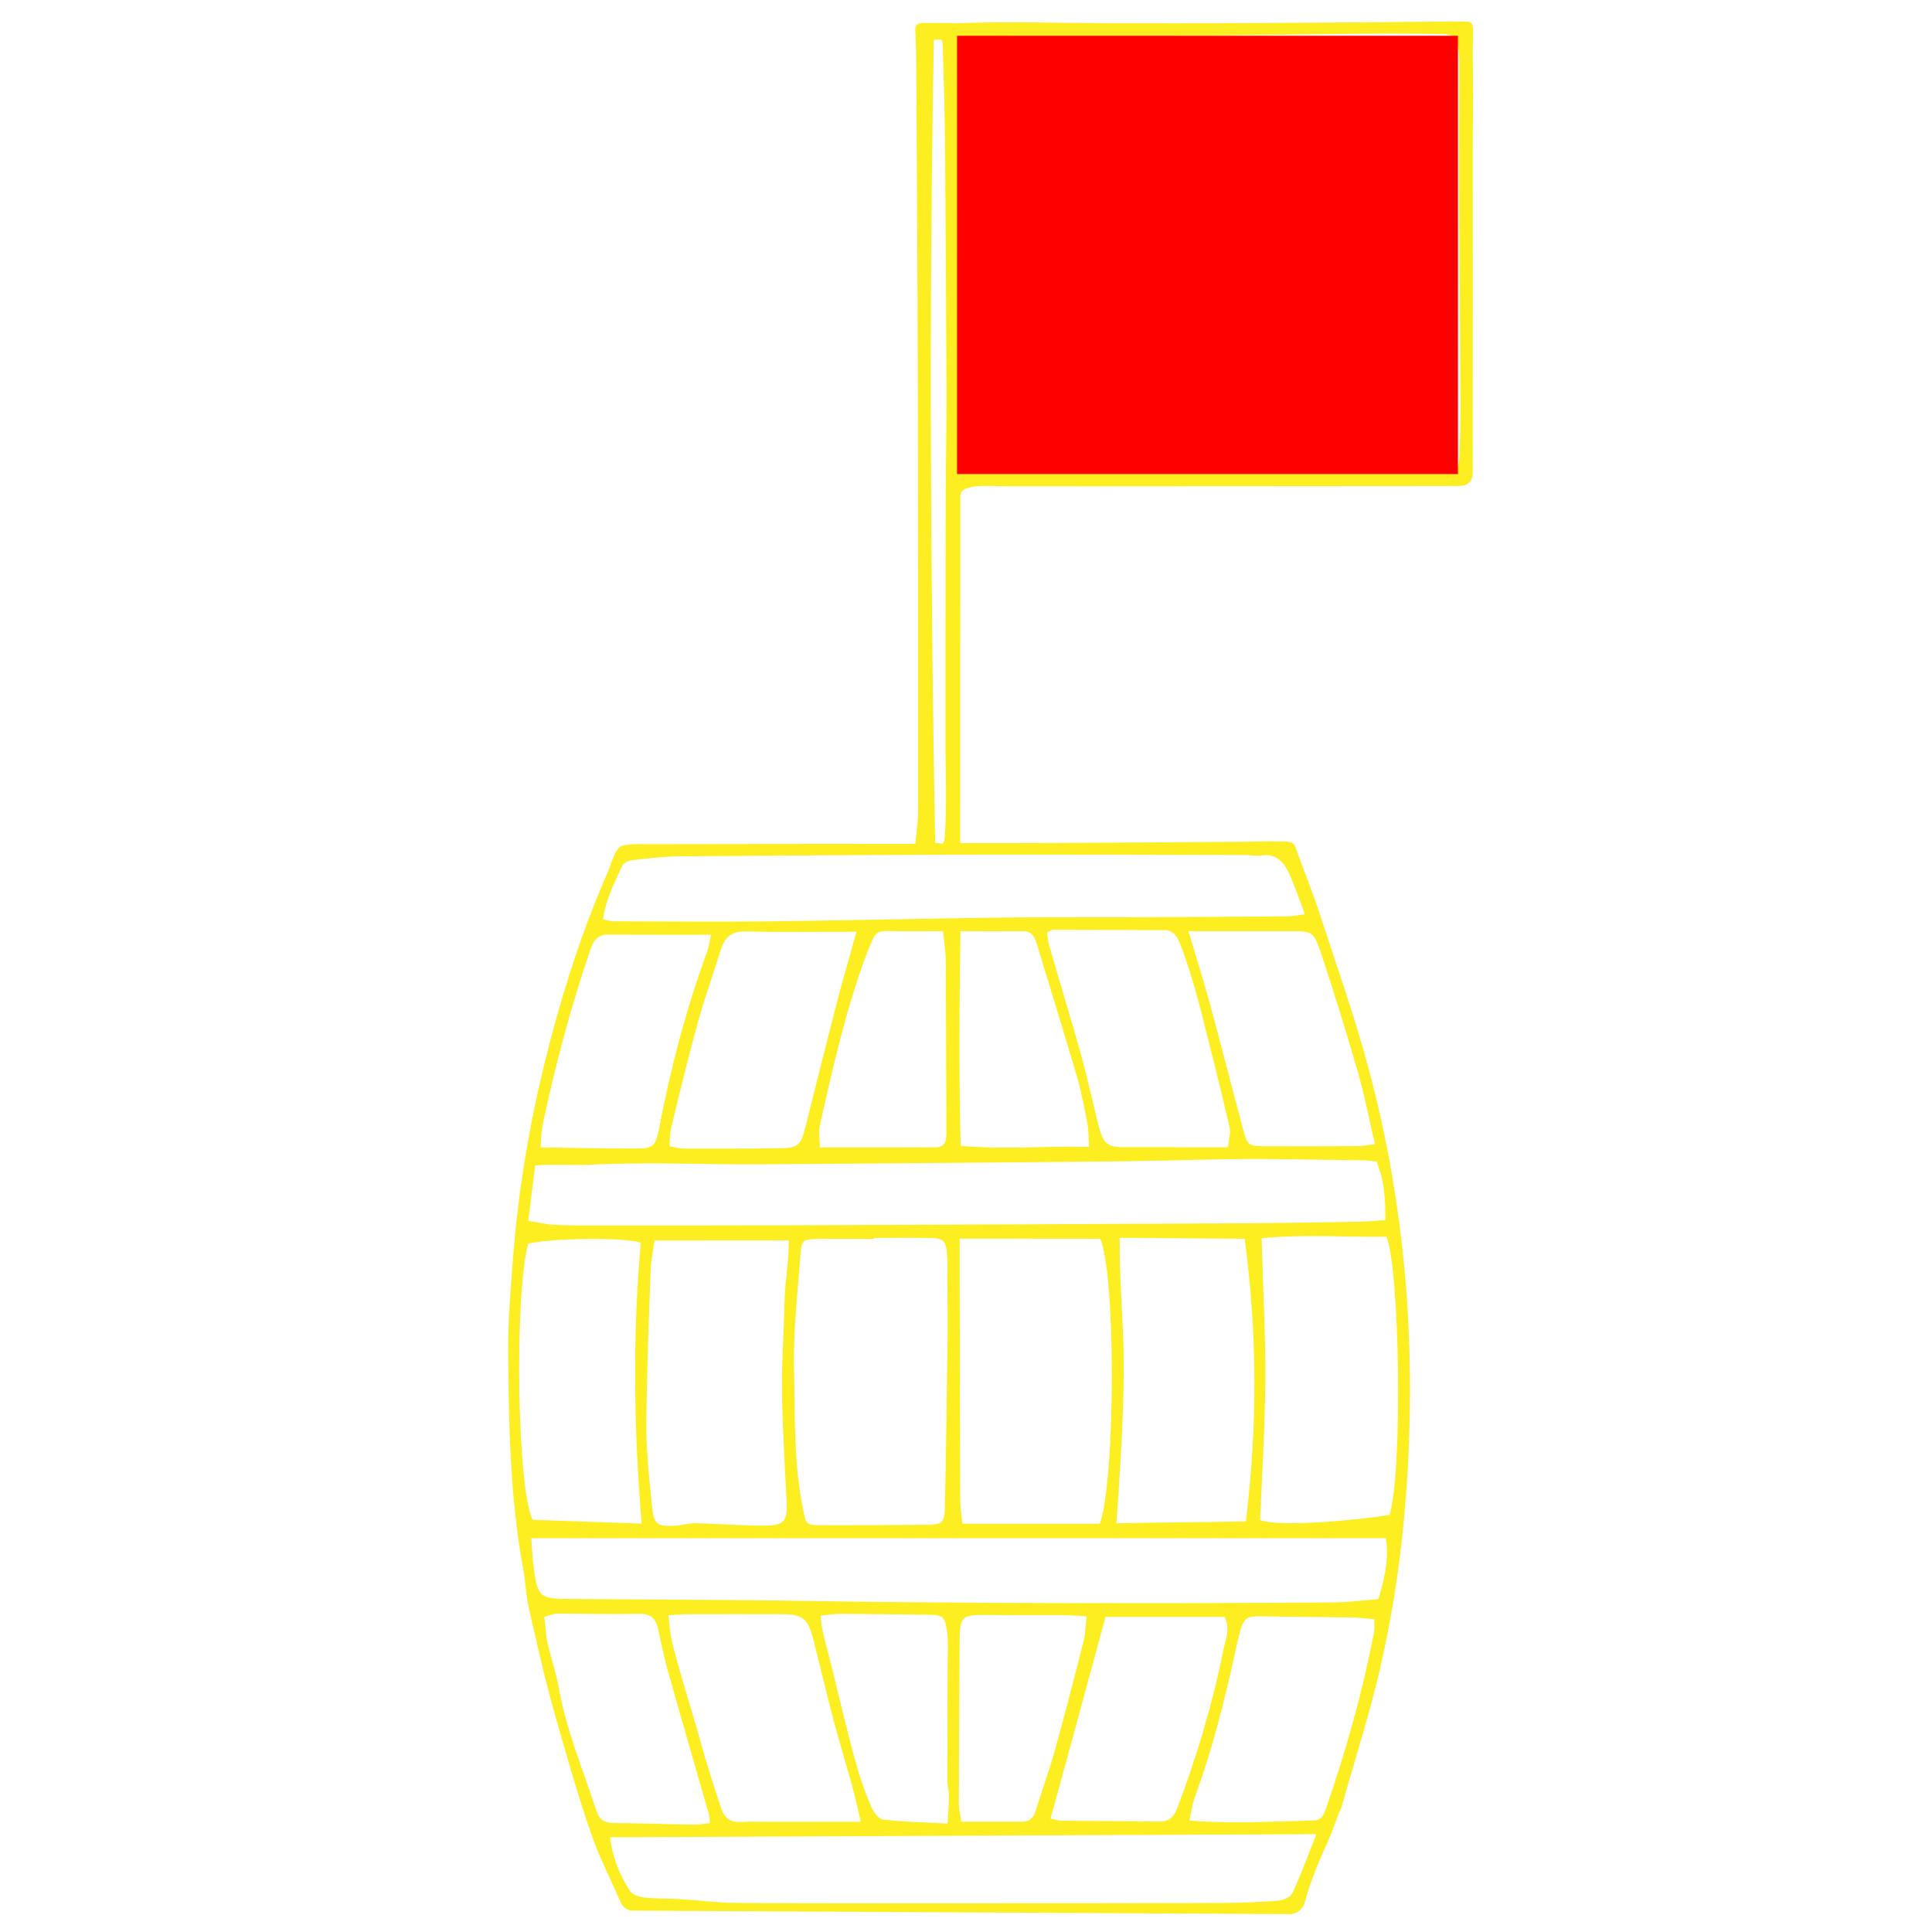 <?xml version="1.0" encoding="utf-8"?>
<!-- Generator: Adobe Illustrator 24.0.2, SVG Export Plug-In . SVG Version: 6.00 Build 0)  -->
<svg version="1.1" id="Layer_1" xmlns="http://www.w3.org/2000/svg" xmlns:xlink="http://www.w3.org/1999/xlink" x="0px" y="0px"
	 viewBox="0 0 216 216" style="enable-background:new 0 0 216 216;" xml:space="preserve">
<style type="text/css">
	.st0{fill:#FCEE21;}
	.st1{fill:#FF0000;}
</style>
<g>
	<path class="st0" d="M148.43,205.93c-0.75,1.68-1.92,4.3-2.54,6.72c-0.2,0.79-0.89,1.35-1.69,1.35
		c-24.54-0.13-49.11-0.26-73.47-0.39c-0.55,0-1.05-0.34-1.29-0.85c-1.21-2.7-2.51-5.29-3.44-8c-1.54-4.5-2.83-9.09-4.13-13.67
		c-1.05-3.72-1.83-7.36-2.71-11.13c-0.34-1.44-0.4-3.09-0.67-4.55c-1.48-8.03-1.61-16.16-1.68-24.28c-0.03-3.5,0.29-7.02,0.55-10.52
		c0.83-10.76,3.02-21.22,6.25-31.5c1.25-3.99,2.71-7.87,4.37-11.69c0.43-0.99,0.69-2.29,1.44-2.82c0.84-0.28,1.97-0.22,2.99-0.22
		c8.84-0.02,17.67-0.02,26.51-0.03c1.08,0,2.15,0,3.42,0c0.12-1.38,0.3-2.48,0.3-3.57c0.01-14.95,0.01-29.9-0.02-44.84
		c-0.03-13.23-0.1-26.46-0.19-39.69c-0.01-0.78-0.07-1.97-0.1-3c-0.01-0.38,0.3-0.67,0.67-0.67c3.91-0.05,2.01,0.05,2.59,0
		c2.48-0.01,0.04,0.07,1.62,0.01c5.47-0.2,10.9-0.02,16.38,0c5.33,0.02,10.65,0.02,15.98-0.01c6.93-0.03,13.87-0.09,20.8-0.16
		c0.87-0.01,2.38-0.02,3.25-0.02c1.14,0,1.08,0.27,1.07,1.7c-0.04,1.04-0.05,1.72-0.03,2.82c0.07,3.87-0.02,7.29-0.01,10.94
		c0.02,9.33,0.01,18.66,0,27.98c0,2.35,0,4.69,0,7.18c0,0.63-0.45,1.17-1.05,1.26c-0.2,0.03-0.4,0.05-0.59,0.05
		c-10.44,0.02-20.87,0.03-31.31,0.03c-6.5,0-12.99,0.02-19.49,0c-1.7-0.01-4.93-0.35-4.85,1.17l-0.01,38.73c2.6,0,4.91,0.01,7.23,0
		c8.18-0.04,16.35-0.08,24.53-0.15c1.3-0.01,2.6-0.07,3.9-0.03c1.06,0.03,1.59-0.11,1.87,0.76c0.84,2.38,1.8,4.71,2.59,7.11
		c1.88,5.73,3.89,11.43,5.47,17.25c4.53,16.75,5.62,33.84,3.98,51.1c-0.7,7.37-2.04,14.65-4.05,21.77c-0.93,3.3-1.95,6.57-2.85,9.87
		c-0.08,0.28-0.33,0.74-0.43,1.02C149.11,204.22,148.94,204.8,148.43,205.93z M107.43,4.31c-0.58,3.76-0.49,46.45,0.12,48.57
		c18.34,0.23,36.77-0.34,55.3-0.05c0.13-0.6,0.31-1.09,0.32-1.59c0.07-2.09,0.12-4.18,0.11-6.27c-0.03-7.16-0.1-14.33-0.12-21.49
		c-0.02-5.53,0.01-11.06,0.01-16.58c0-0.37-0.02-0.75-0.07-1.12c-0.23-1.69-0.43-1.94-2.04-1.97c-2.62-0.06-5.25-0.07-7.88-0.05
		c-7.15,0.07-14.29,0.2-21.44,0.24c-6.86,0.05-13.72,0-20.57,0.06C109.97,4.08,108.7,4.12,107.43,4.31z M59.06,136.49
		c1.24,0.2,2.09,0.41,2.95,0.45c1.74,0.08,3.48,0.07,5.22,0.07c6.86,0,13.71,0,20.57-0.02c16.78-0.06,33.56-0.13,50.34-0.22
		c4.6-0.02,9.19-0.1,13.79-0.18c0.93-0.01,1.85-0.11,2.95-0.18c0.02-2.35-0.1-4.46-0.99-6.55c-0.53-0.05-1.02-0.13-1.52-0.14
		c-3.21-0.05-6.41-0.08-9.62-0.13c-5.68-0.07-11.43,0.17-17.05,0.24c-13.28,0.15-27.06,0.23-40.41,0.34
		c-7,0.06-12.39-0.3-19.46,0.05c-1.6,0.08-4.34-0.08-6,0.08C59.58,132.39,59.34,134.29,59.06,136.49z M59.4,171.97
		c0.09,1.19,0.11,1.99,0.21,2.79c0.49,3.92,0.58,3.99,4.45,4.01c6.62,0.04,13.25,0.08,19.88,0.14c5.37,0.05,10.74,0.16,16.11,0.21
		c7.28,0.06,14.57,0.11,21.85,0.12c8.97,0.01,17.94-0.02,26.91-0.08c1.8-0.01,3.6-0.24,5.29-0.37c0.92-2.99,1.15-4.96,0.84-6.82
		C123.23,171.97,91.52,171.97,59.4,171.97z M147.17,205.06c-26.65,0.12-52.71,0.24-78.97,0.35c0.29,2.24,1.06,4.22,2.24,6
		c0.29,0.44,1.07,0.68,1.65,0.74c1.29,0.14,2.61,0.09,3.91,0.17c2.1,0.13,4.19,0.41,6.29,0.43c7.95,0.06,15.9,0.04,23.85,0.04
		c10.06,0,20.13,0,30.19-0.03c2.19-0.01,4.38-0.09,6.55-0.26c0.57-0.04,1.4-0.39,1.61-0.85
		C145.43,209.65,146.18,207.57,147.17,205.06z M97.73,138.4v0.11c-2.11,0-4.23-0.03-6.34,0.01c-1.6,0.02-1.79,0.14-1.9,1.76
		c-0.31,4.3-0.83,8.62-0.72,12.92c0.13,5.12-0.05,10.28,0.98,15.36c0.38,1.89,0.28,1.96,2.18,1.96c3.86,0.01,7.72-0.01,11.58-0.05
		c1.84-0.01,2.09-0.18,2.13-2.01c0.14-6.33,0.22-12.66,0.3-18.99c0.03-2.01-0.02-4.02-0.03-6.03c-0.01-1.12,0.06-2.24-0.04-3.35
		c-0.11-1.34-0.45-1.65-1.81-1.68C101.96,138.37,99.85,138.4,97.73,138.4z M107.29,138.48c0,1.79,0,3.39,0,5.01
		c0.02,8.06,0.03,16.12,0.06,24.18c0,0.86,0.15,1.72,0.25,2.69c5.29,0,10.36,0,15.37,0c1.77-5.24,1.78-27.98,0.03-31.87
		C117.89,138.48,112.75,138.48,107.29,138.48z M67.42,102.79c0.58,0.11,0.86,0.21,1.14,0.21c5.76,0.02,11.51,0.08,17.27,0.01
		c8.66-0.1,17.32-0.31,25.99-0.42c4.57-0.06,9.15-0.02,13.72-0.04c6.12-0.02,12.24-0.05,18.36-0.1c0.6,0,1.21-0.14,1.99-0.23
		c-0.66-1.73-1.14-3.21-1.79-4.61c-0.58-1.25-1.45-2.21-3.05-1.97c-0.64,0.1-1.31-0.05-1.97-0.05c-10.2-0.02-20.41-0.06-30.61-0.04
		c-10.87,0.03-21.73,0.1-32.6,0.19c-1.74,0.02-3.49,0.24-5.23,0.43c-0.38,0.04-0.92,0.29-1.06,0.6
		C68.73,98.64,67.74,100.47,67.42,102.79z M73.17,138.69c-0.17,1.3-0.4,2.32-0.43,3.35c-0.2,5.82-0.45,11.64-0.48,17.47
		c-0.01,2.97,0.35,5.96,0.64,8.92c0.19,1.99,0.58,2.26,2.54,2.15c0.79-0.04,1.58-0.29,2.37-0.28c2.54,0.06,5.09,0.27,7.63,0.27
		c2.29,0,2.62-0.5,2.5-2.83c-0.21-4.1-0.46-8.2-0.51-12.3c-0.04-3.28,0.21-6.56,0.28-9.84c0.05-2.28,0.48-4.56,0.48-6.92
		C83.39,138.69,78.2,138.69,73.17,138.69z M155.01,138.27c-4.61,0.06-9.15-0.3-13.96,0.16c0.15,5.43,0.44,10.63,0.41,15.82
		c-0.03,5.26-0.37,10.51-0.57,15.69c2.19,0.88,11.56-0.07,14.46-0.57C156.83,164.58,156.51,141.99,155.01,138.27z M124.81,170.31
		c4.51-0.11,9.89-0.11,14.48-0.22c1.32-10.77,1.27-21.19-0.14-31.6c-4.64,0-9.53-0.1-13.97-0.1
		C125.18,149.05,126.4,148.78,124.81,170.31z M71.64,138.93c-1.98-0.64-10.07-0.5-12.59,0.12c-1.56,5.81-1.24,27.58,0.51,30.87
		c3.91,0.13,7.87,0.27,12.18,0.42C70.85,159.66,70.72,149.25,71.64,138.93z M74.73,180.59c0.1,0.94,0.22,2.24,0.41,3
		c0.95,3.83,2.1,7.2,3.11,10.89c0.71,2.58,1.53,5.13,2.37,7.67c0.4,1.2,1.11,1.63,2.3,1.55c1.02-0.07,2.04-0.02,3.06-0.02
		c3.32,0,6.65,0,10.26,0c-0.35-1.46-0.6-2.67-0.93-3.86c-0.71-2.58-1.49-5.14-2.18-7.73c-0.78-2.95-1.46-5.93-2.23-8.89
		c-0.59-2.27-1.2-2.73-3.51-2.73c-3.43-0.01-6.85-0.01-10.28,0C76.39,180.46,75.68,180.53,74.73,180.59z M95.76,104.17
		c-4.4,0-8.4,0.05-12.4-0.03c-1.49-0.03-2.31,0.58-2.75,1.98c-0.84,2.7-1.8,5.36-2.56,8.09c-1.09,3.94-2.05,7.93-3.02,11.9
		c-0.15,0.62-0.12,1.3-0.18,2.04c0.66,0.12,1.15,0.27,1.64,0.27c3.65,0.01,7.29,0.01,10.94-0.05c1.8-0.03,2.15-0.46,2.61-2.34
		c1.2-4.84,2.42-9.68,3.67-14.51C94.33,109.17,95.02,106.83,95.76,104.17z M137.29,128.27c0.09-0.93,0.33-1.61,0.19-2.19
		c-1.17-5.07-2.19-9.03-3.48-14.08c-0.46-1.8-1.34-4.64-2.02-6.37c-0.32-0.82-0.73-1.64-1.84-1.64c-4.14,0-8.28-0.03-12.41-0.04
		c-0.19,0-0.38,0.17-0.68,0.31c0.08,0.5,0.12,1.01,0.26,1.49c1.18,4.07,2.42,8.12,3.56,12.21c0.7,2.51,1.24,5.06,1.87,7.58
		c0.63,2.48,1,2.75,3.45,2.72c0.8-0.01,1.6-0.01,2.4-0.01C131.43,128.27,134.26,128.27,137.29,128.27z M132.98,203.54
		c4.89,0.4,9.4,0.09,13.91-0.01c0.93-0.02,1.15-0.73,1.4-1.47c2.22-6.42,4.06-12.95,5.34-19.63c0.08-0.4,0.01-0.83,0.01-1.4
		c-0.92-0.07-1.71-0.18-2.5-0.2c-3.21-0.05-6.42-0.05-9.63-0.12c-2.29-0.04-2.46,0.06-3.02,2.25c-0.09,0.36-0.17,0.73-0.25,1.09
		c-1.25,5.77-2.66,11.48-4.71,17.02C133.29,201.76,133.21,202.5,132.98,203.54z M132.87,104.1c0.89,3.01,1.72,5.62,2.44,8.27
		c1.25,4.59,2.41,9.21,3.65,13.81c0.52,1.94,0.63,1.97,2.56,1.97c3.43,0,6.85,0.01,10.28-0.01c0.54,0,1.08-0.13,1.92-0.23
		c-0.66-2.83-1.16-5.45-1.9-8.01c-1.28-4.43-2.63-8.84-4.09-13.21c-0.88-2.65-0.99-2.6-3.82-2.58c-2.55,0.01-5.1,0-7.65,0
		C135.27,104.1,134.27,104.1,132.87,104.1z M117.46,203.32c0.5,0.1,0.84,0.24,1.18,0.24c3.64,0.04,7.28,0.03,10.91,0.1
		c1.15,0.02,1.69-0.51,2.08-1.54c2.16-5.71,3.92-11.54,5.12-17.54c0.24-1.17,0.84-2.41,0.17-3.81c-4.36,0-8.71,0-13.32,0
		C121.58,188.23,119.54,195.71,117.46,203.32z M79.5,104.5c-4.02,0-7.73,0.01-11.44-0.01c-1.1-0.01-1.62,0.45-2.01,1.56
		c-2.23,6.49-3.99,13.1-5.4,19.81c-0.15,0.69-0.13,1.42-0.22,2.42c3.69,0.05,7.1,0.13,10.51,0.13c2.12,0,2.36-0.22,2.76-2.3
		c1.28-6.75,3.03-13.36,5.39-19.8C79.28,105.79,79.34,105.21,79.5,104.5z M79.37,203.82c-0.06-0.47-0.05-0.76-0.13-1.03
		c-1.51-5.29-3.05-10.58-4.54-15.87c-0.44-1.57-0.78-3.18-1.12-4.79c-0.25-1.19-0.84-1.73-2.12-1.7c-3.06,0.07-6.13-0.02-9.19-0.02
		c-0.41,0-0.81,0.2-1.41,0.35c0.12,1.02,0.14,1.98,0.35,2.9c0.37,1.67,0.95,3.3,1.25,4.98c0.86,4.8,2.73,9.27,4.24,13.85
		c0.34,1.04,0.97,1.33,1.97,1.33c2.99,0.02,5.97,0.13,8.96,0.18C78.17,204.01,78.73,203.89,79.37,203.82z M107.38,104.11
		c-0.12,8.1-0.19,15.96,0.02,23.99c4.87,0.46,9.49-0.01,14.36,0.13c-0.07-1.07-0.04-1.87-0.19-2.64c-0.34-1.75-0.67-3.52-1.17-5.23
		c-1.44-4.93-2.97-9.83-4.46-14.74c-0.25-0.83-0.54-1.53-1.59-1.52C112.18,104.13,110,104.11,107.38,104.11z M105.43,104.1
		c-2.28,0-4.37,0.02-6.47-0.01c-0.78-0.01-1.2,0.38-1.46,1.08c-0.18,0.49-0.42,0.95-0.6,1.44c-2.31,6.22-3.78,12.68-5.22,19.14
		c-0.18,0.8-0.02,1.67-0.02,2.53c4.52,0,8.73,0.01,12.94-0.01c1.11,0,1.22-0.78,1.21-1.7c-0.03-6.41-0.03-12.81-0.07-19.22
		C105.72,106.34,105.55,105.33,105.43,104.1z M105.94,203.88c0.06-1.2,0.15-2.13,0.15-3.06c0-0.59-0.18-1.18-0.18-1.77
		c0-4.47,0.02-8.93,0.04-13.4c0-1.04,0.08-2.09-0.05-3.11c-0.24-1.84-0.44-1.98-2.22-2.01c-3.27-0.05-6.55-0.08-9.83-0.1
		c-0.64,0-1.27,0.12-2.11,0.2c0.07,1.07,0.27,1.93,0.5,2.82c1.25,4.73,2.28,9.58,3.63,14.28c0.43,1.5,0.97,2.97,1.59,4.39
		c0.24,0.54,0.8,1.26,1.28,1.31C101.05,203.69,103.36,203.74,105.94,203.88z M121.48,180.7c-0.95-0.05-1.66-0.12-2.38-0.12
		c-2.7-0.02-5.4,0.02-8.1-0.02c-3.73-0.05-3.71-0.07-3.72,3.78c-0.02,5.75-0.07,11.51-0.08,17.26c0,0.7,0.18,1.4,0.27,2.07
		c2.44,0,4.62-0.01,6.8,0c0.86,0,1.29-0.43,1.54-1.27c0.66-2.21,1.47-4.36,2.09-6.58c1.14-4.09,2.2-8.21,3.24-12.32
		C121.35,182.66,121.36,181.77,121.48,180.7z M104.55,94.26c1-0.07,1.03,0.7,1.15-1.95c0.16-3.43-0.01-6.86,0-10.29
		c0.01-8.65,0.01-17.31,0.03-25.96c0.01-4.02,0.1-8.04,0.09-12.06c-0.03-9.18-0.09-18.35-0.16-27.53
		c-0.03-3.58-0.14-7.16-0.24-10.74c-0.01-0.35,0-0.76-0.07-1.13c-0.06-0.33-0.94-0.12-0.94-0.12
		C103.84,34.26,104.03,64.21,104.55,94.26z"/>
</g>
<rect x="107" y="4" class="st1" width="56" height="49"/>
</svg>
